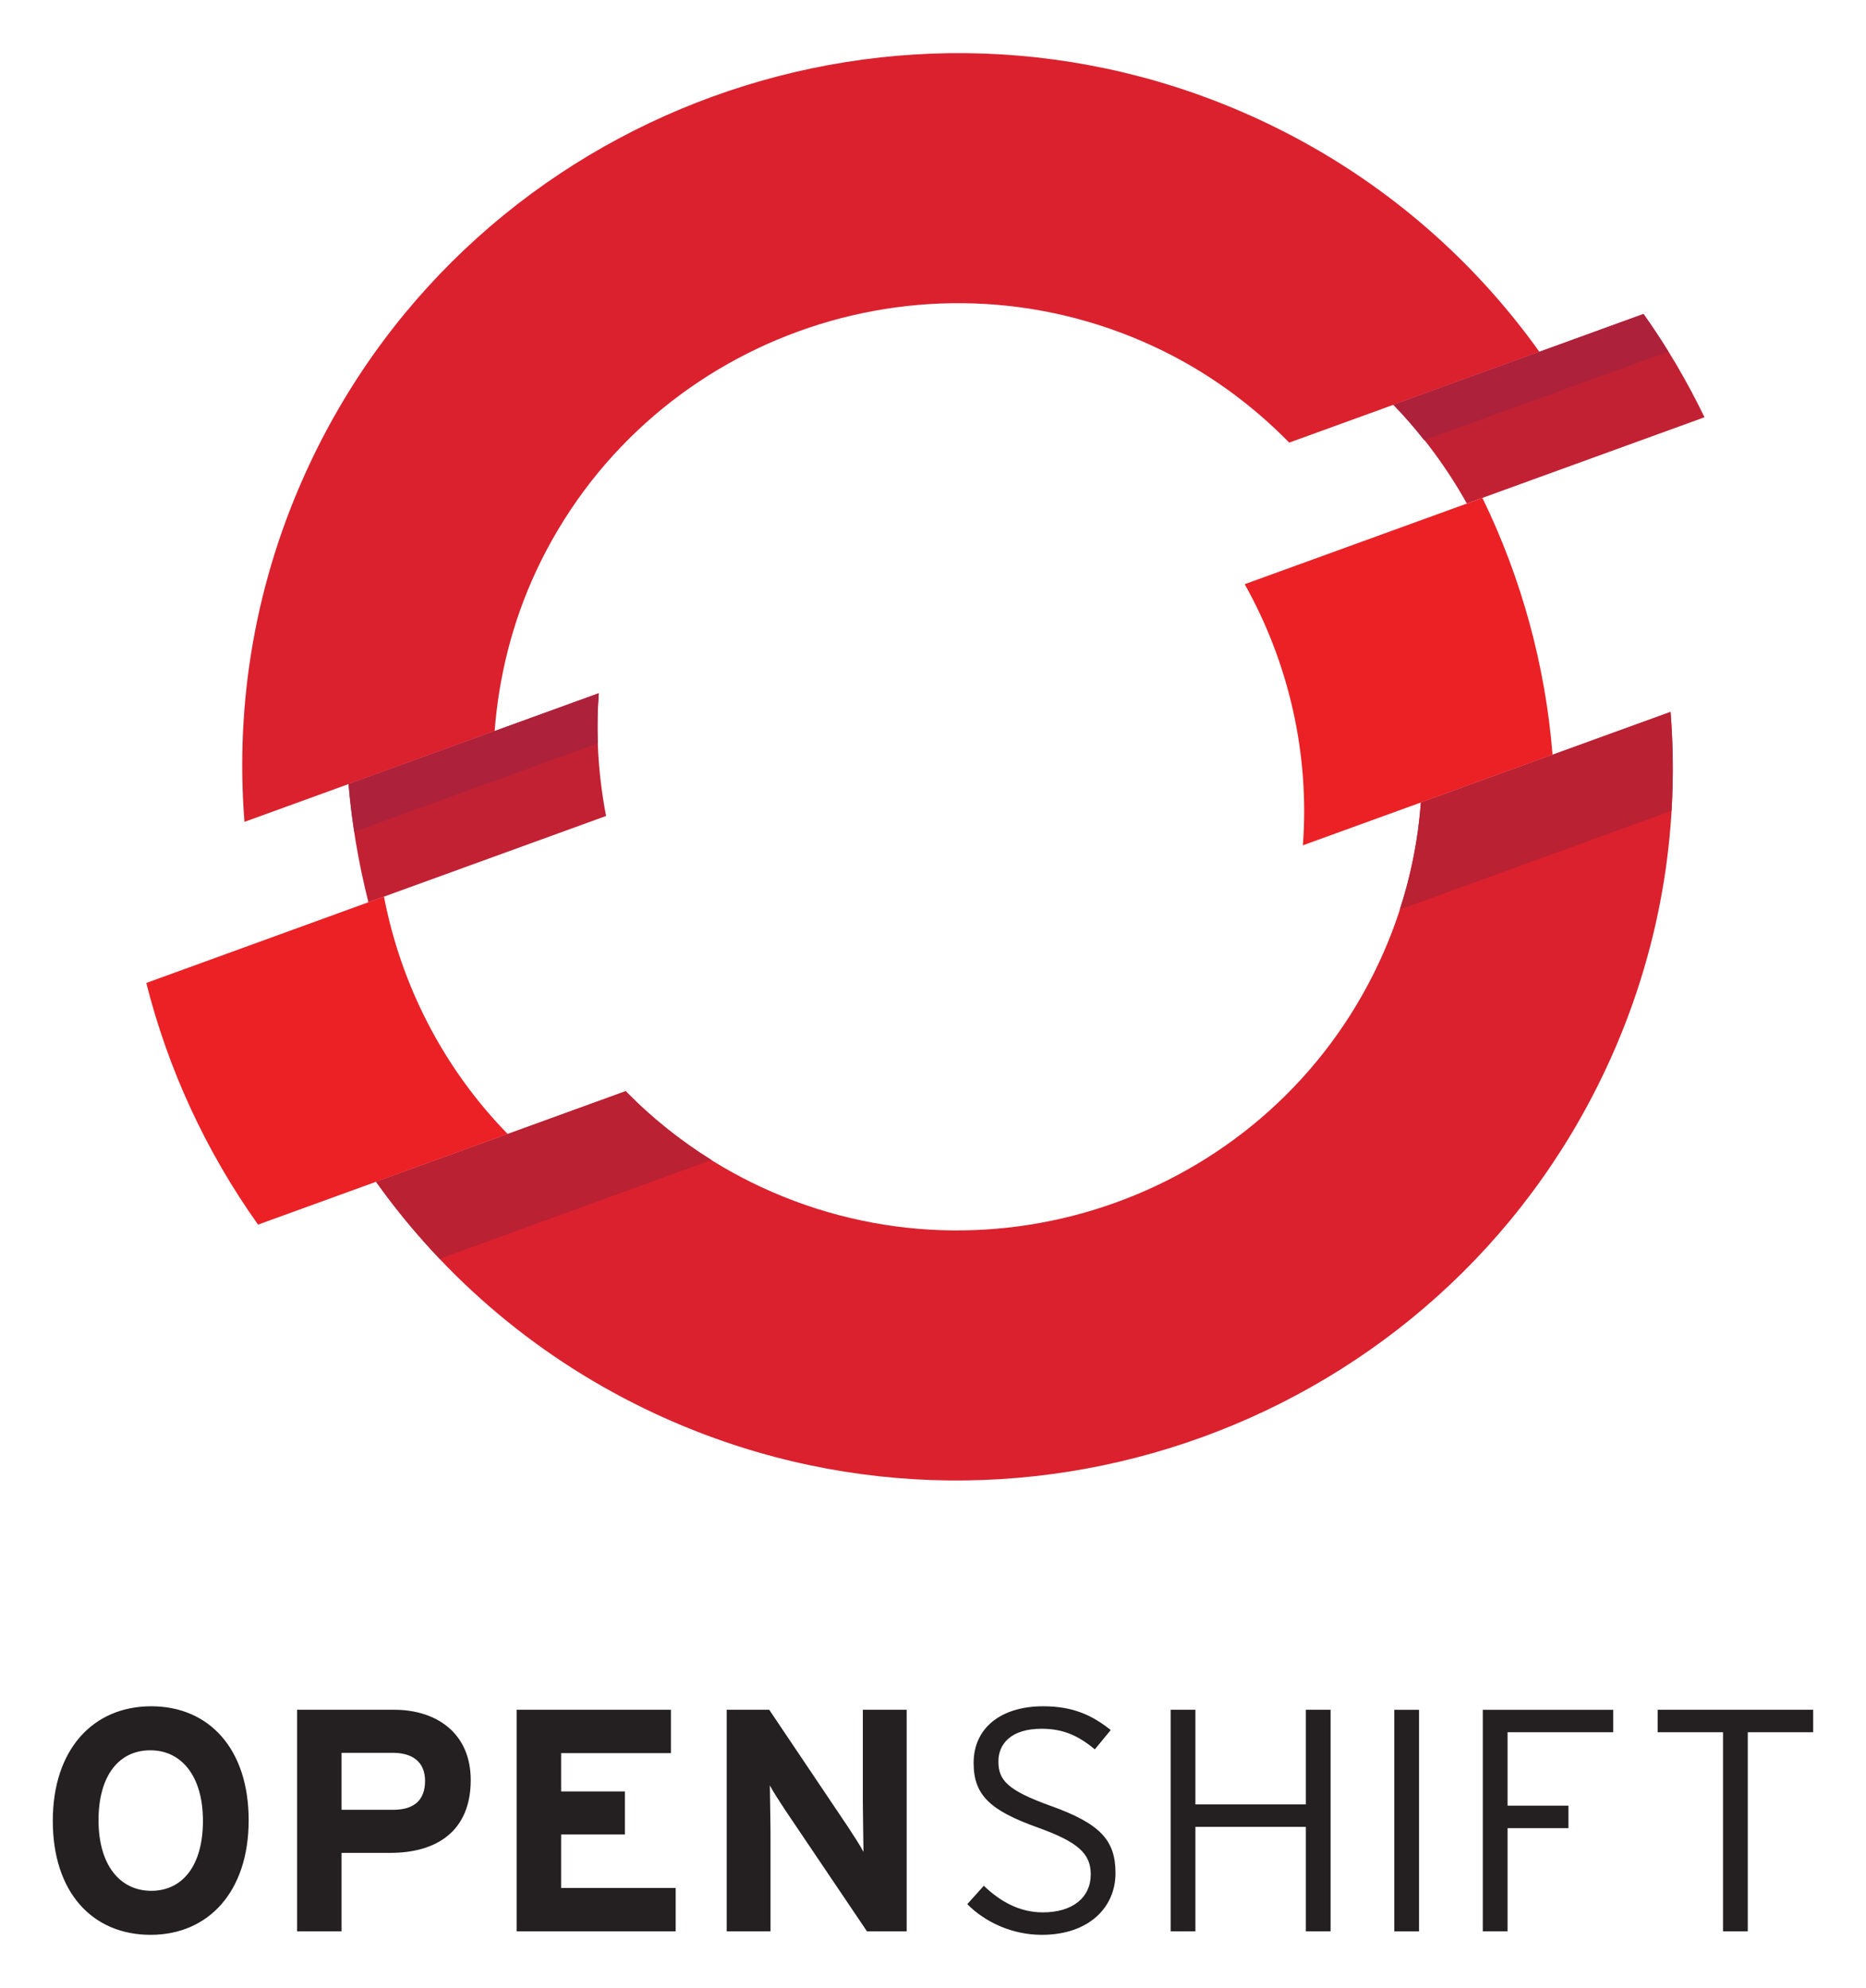 <svg xmlns="http://www.w3.org/2000/svg" width="61" height="65" viewBox="0 0 61 65" fill="none"><path d="M55.721 13.643C55.151 12.469 54.491 11.335 53.726 10.266L45.549 13.235C46.5 14.206 47.299 15.297 47.952 16.464L55.721 13.643ZM19.574 22.666L11.395 25.635C11.499 26.943 11.726 28.236 12.043 29.502L19.813 26.68C19.561 25.369 19.471 24.018 19.574 22.666Z" fill="#C22133"></path><path d="M37.727 11.333C39.428 12.125 40.902 13.205 42.145 14.472L50.323 11.503C48.057 8.332 44.972 5.682 41.192 3.923C29.501 -1.516 15.554 3.548 10.104 15.209C8.339 18.982 7.683 22.99 7.992 26.872L16.17 23.903C16.306 22.135 16.738 20.363 17.53 18.665C21.073 11.088 30.132 7.8 37.727 11.333Z" fill="#DB212E"></path><path d="M46.449 26.24C46.319 28.007 45.872 29.779 45.077 31.479C41.535 39.056 32.475 42.344 24.881 38.812C23.177 38.018 21.692 36.947 20.454 35.678L12.293 38.641C14.553 41.812 17.635 44.462 21.417 46.223C33.108 51.66 47.053 46.597 52.504 34.934C54.27 31.163 54.922 27.155 54.61 23.278L46.449 26.24Z" fill="#DB212E"></path><path d="M48.46 16.28L40.69 19.101C42.134 21.681 42.816 24.651 42.592 27.639L50.753 24.677C50.519 21.756 49.738 18.904 48.46 16.28ZM12.552 29.316L4.782 32.14C5.495 34.966 6.734 37.651 8.436 40.041L16.596 37.078C14.502 34.932 13.109 32.217 12.552 29.316Z" fill="#EB2126"></path><path d="M54.537 11.495C54.279 11.077 54.012 10.666 53.727 10.267L45.549 13.235C45.909 13.603 46.24 13.993 46.556 14.393L54.537 11.495ZM19.543 24.305C19.523 23.761 19.532 23.214 19.574 22.667L11.395 25.636C11.437 26.158 11.503 26.677 11.581 27.195L19.543 24.305Z" fill="#AD213B"></path><path d="M54.61 23.277L46.449 26.24C46.363 27.412 46.134 28.587 45.759 29.741L54.642 26.511C54.706 25.428 54.696 24.348 54.61 23.277ZM12.294 38.641C12.922 39.524 13.618 40.366 14.373 41.16L23.258 37.928C22.22 37.28 21.281 36.524 20.453 35.678L12.294 38.641Z" fill="#BA2133"></path><path d="M54.189 55.904V56.639H56.326V63.149H57.135V56.639H59.273V55.904H54.189ZM49.282 56.639V59.04H51.273V59.775H49.282V63.148H48.473V55.905H52.737V56.639H49.282ZM45.58 55.905H46.389V63.15H45.58V55.905ZM42.688 63.149V59.733H39.078V63.149H38.269V55.904H39.078V58.999H42.688V55.904H43.497V63.149H42.688ZM34.059 63.263C33.073 63.263 32.191 62.838 31.621 62.26L32.161 61.659C32.71 62.186 33.343 62.529 34.09 62.529C35.054 62.529 35.657 62.052 35.657 61.286C35.657 60.613 35.252 60.231 33.924 59.754C32.357 59.195 31.828 58.689 31.828 57.643C31.828 56.484 32.741 55.79 34.1 55.79C35.076 55.79 35.698 56.08 36.31 56.567L35.791 57.198C35.262 56.763 34.775 56.525 34.049 56.525C33.052 56.525 32.638 57.021 32.638 57.591C32.638 58.192 32.907 58.532 34.36 59.051C35.968 59.63 36.466 60.169 36.466 61.245C36.466 62.384 35.574 63.263 34.059 63.263ZM28.342 63.149L25.676 59.196C25.499 58.926 25.26 58.564 25.167 58.377C25.167 58.647 25.188 59.557 25.188 59.961V63.149H23.756V55.904H25.146L27.72 59.733C27.896 60.003 28.134 60.365 28.227 60.552C28.227 60.282 28.207 59.372 28.207 58.967V55.904H29.639V63.149H28.342ZM16.89 63.149V55.904H21.932V57.322H18.343V58.575H20.429V59.982H18.343V61.731H22.088V63.149H16.89ZM12.763 60.583H11.165V63.149H9.713V55.904H12.888C14.257 55.904 15.388 56.66 15.388 58.201C15.388 59.879 14.268 60.583 12.763 60.583ZM12.837 57.312H11.165V59.175H12.857C13.531 59.175 13.895 58.863 13.895 58.232C13.895 57.602 13.479 57.312 12.837 57.312ZM4.923 63.263C3.023 63.263 1.726 61.876 1.726 59.537C1.726 57.198 3.044 55.79 4.944 55.79C6.832 55.79 8.129 57.178 8.129 59.517C8.129 61.856 6.811 63.263 4.923 63.263ZM4.913 57.229C3.896 57.229 3.221 58.047 3.221 59.517C3.221 60.987 3.927 61.824 4.944 61.824C5.961 61.824 6.634 61.007 6.634 59.537C6.634 58.067 5.929 57.229 4.913 57.229Z" fill="#241F21"></path></svg>